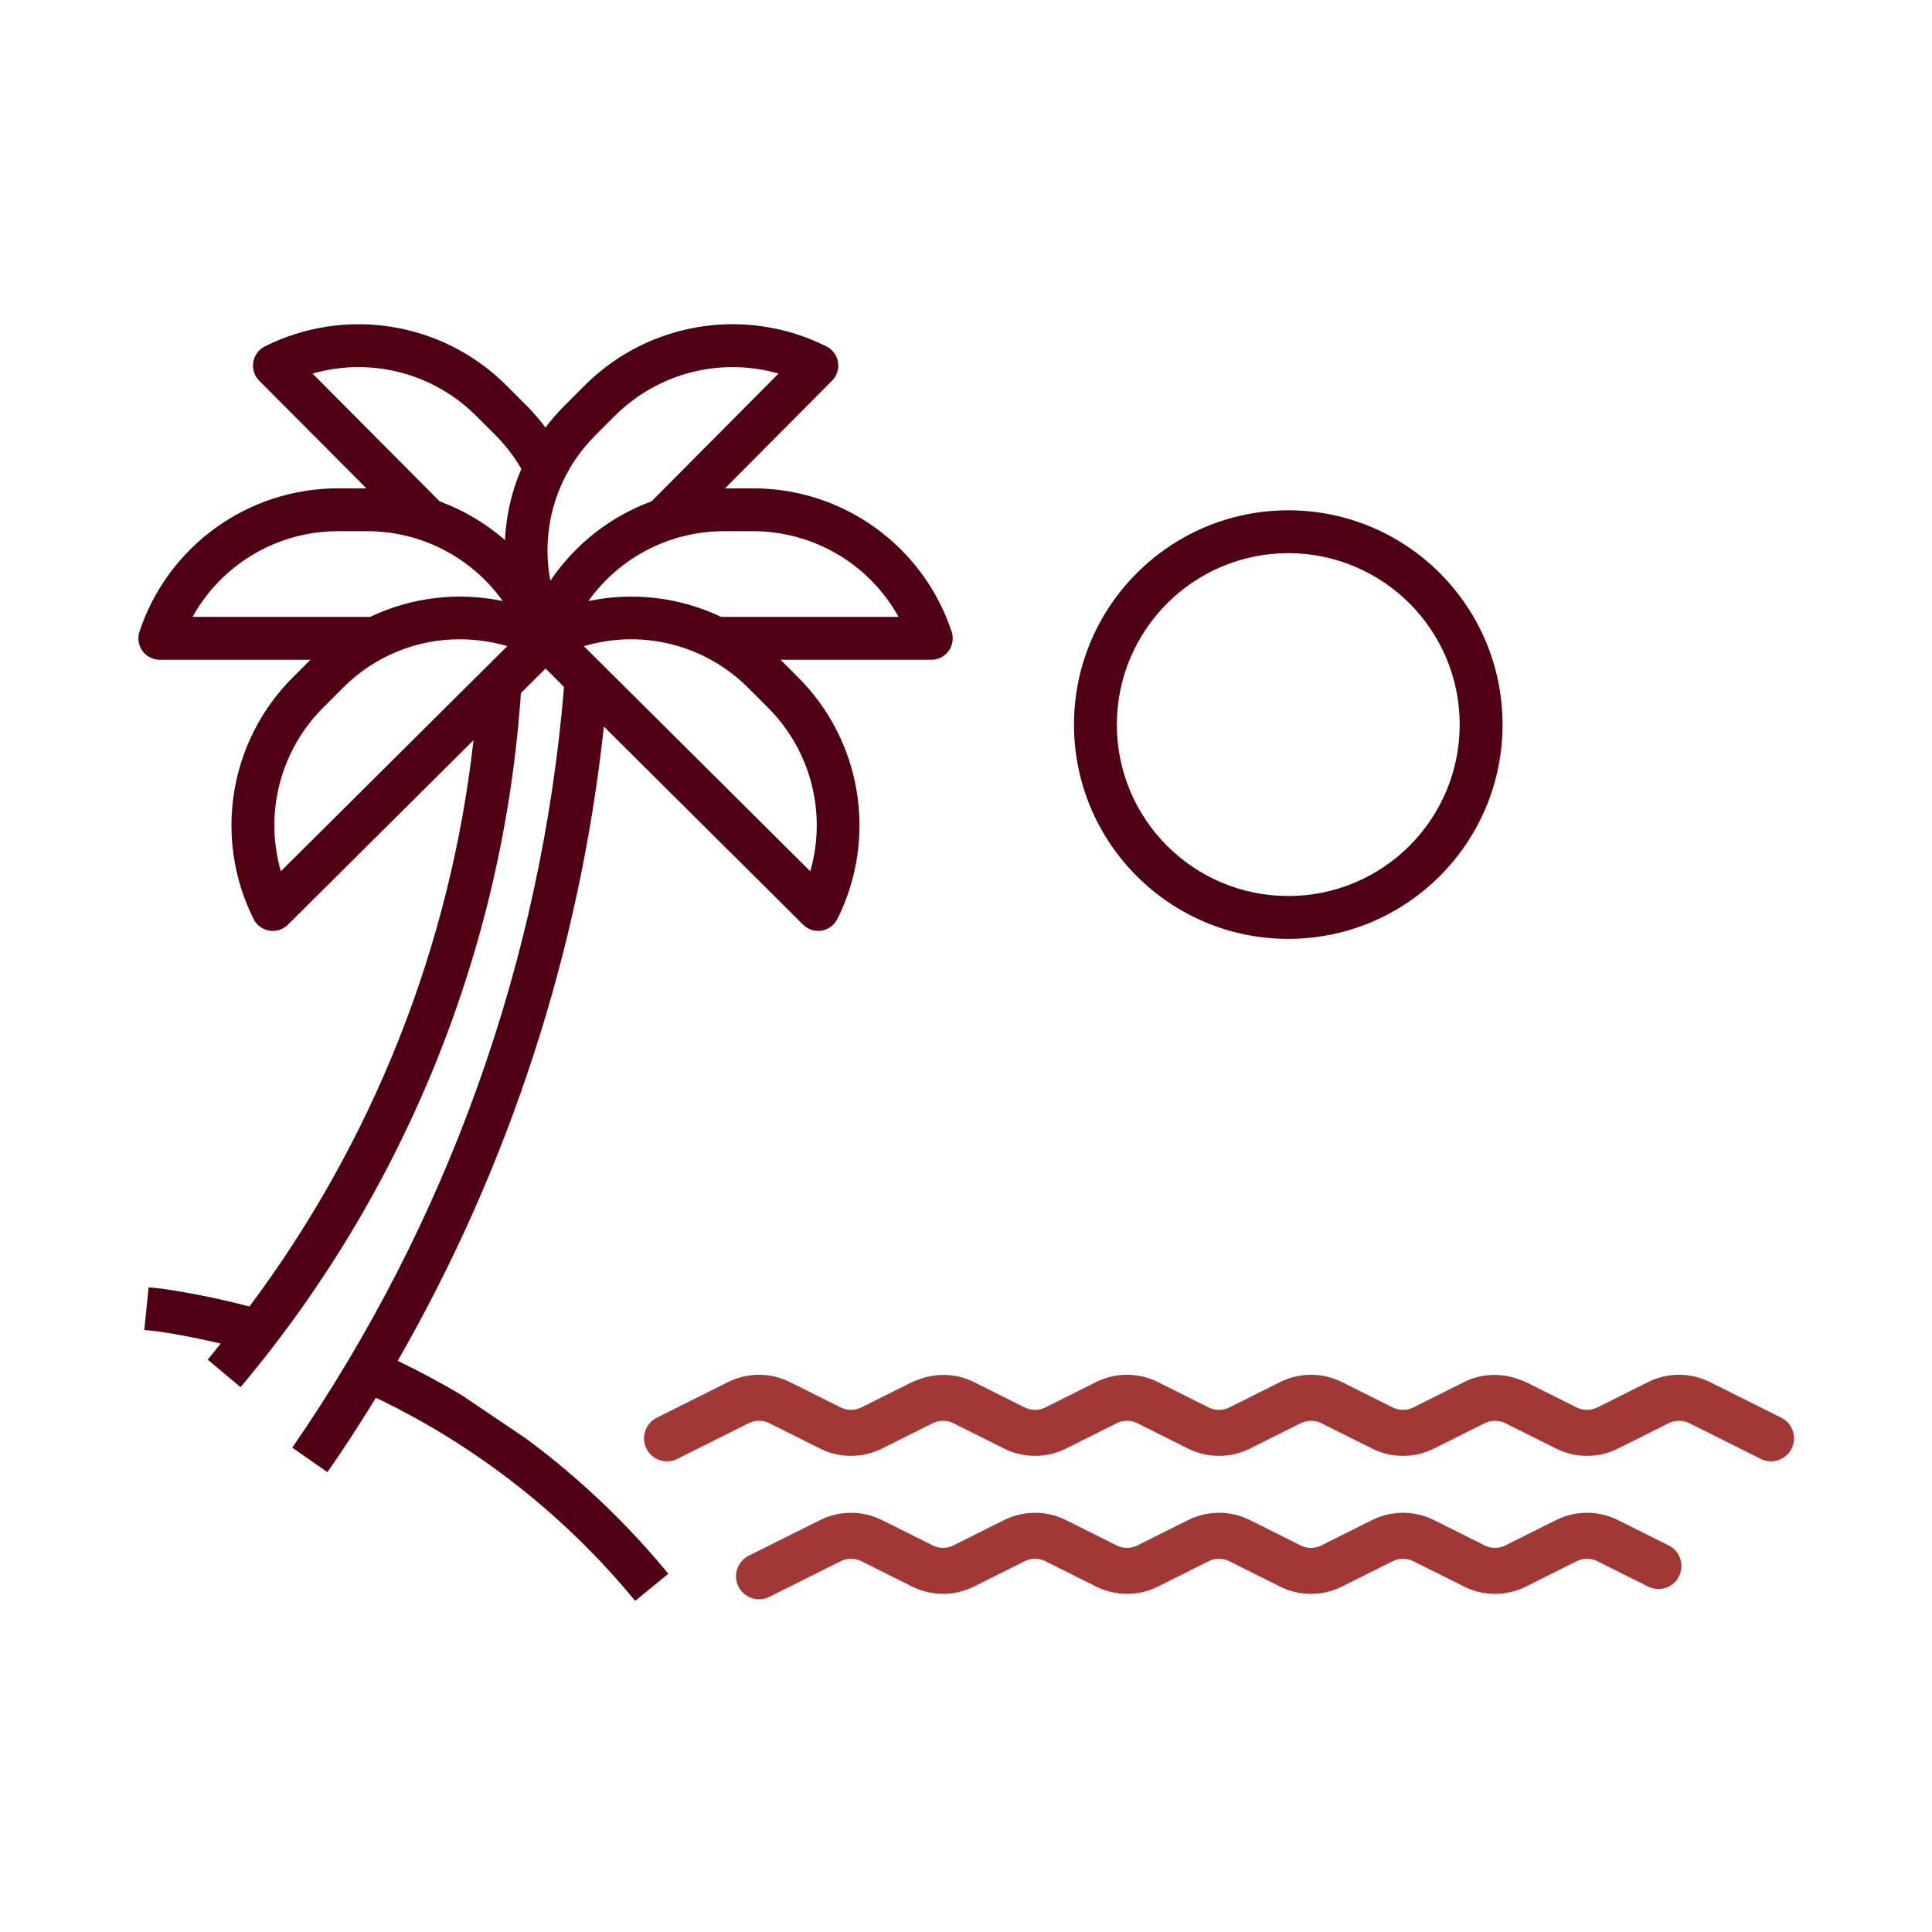 <svg xmlns="http://www.w3.org/2000/svg" width="84" height="84" viewBox="0 0 84 84" transform-origin="32px 32px" style="opacity: 1; visibility: visible; display: block;" display="block" data-level="199" tenwebX_tlevel="17" xmlns:xlink="http://www.w3.org/1999/xlink"><g fill-rule="evenodd" transform="translate(6 14)" data-level="200" style="opacity: 1; visibility: visible; display: inline; transform: translate(-50%, -50%) matrix(1, 0, 0, 1, 6, 14) translate(50%, 50%); transform-origin: center center;"><path d="M40.695,17.503 C40.7,12.36 44.868,8.192 50.011,8.187 C55.157,8.187 59.328,12.358 59.328,17.503 C59.328,22.649 55.157,26.82 50.011,26.82 C44.866,26.82 40.695,22.649 40.695,17.503 L40.695,17.503 Z M50.011,10.05 C45.897,10.054 42.563,13.389 42.558,17.503 C42.558,21.62 45.895,24.957 50.011,24.957 C54.128,24.957 57.465,21.62 57.465,17.503 C57.465,13.387 54.128,10.05 50.011,10.05 Z M14.11,46.683 L16.87,48.547 C19.166,50.244 21.244,52.218 23.057,54.423 L21.616,55.603 C18.549,51.87 14.701,48.856 10.343,46.771 C9.666,47.877 8.967,48.962 8.234,50.008 L6.708,48.94 C13.47,39.137 17.543,27.734 18.523,15.866 L17.72,15.067 L16.648,16.133 C15.887,27.23 11.619,37.798 4.459,46.311 L3.03,45.115 C3.223,44.885 3.409,44.648 3.596,44.414 C2.675,44.201 1.749,44.012 0.817,43.879 L0.274,43.826 L0.461,41.971 L1.043,42.03 C2.324,42.217 3.594,42.476 4.846,42.805 C10.225,35.61 13.588,27.11 14.587,18.183 L6.518,26.203 C6.344,26.377 6.108,26.474 5.862,26.474 C5.811,26.475 5.76,26.471 5.71,26.462 C5.415,26.414 5.161,26.227 5.027,25.959 C3.271,22.454 3.959,18.217 6.735,15.447 L7.497,14.685 L0.95,14.685 C0.849,14.685 0.749,14.669 0.654,14.637 C0.166,14.474 -0.098,13.946 0.065,13.458 C1.302,9.737 4.785,7.228 8.706,7.232 L9.929,7.232 L5.271,2.552 C5.201,2.481 5.142,2.4 5.098,2.311 C4.868,1.851 5.055,1.291 5.515,1.061 C9.02,-0.695 13.257,-0.008 16.026,2.767 L16.916,3.657 C17.203,3.949 17.471,4.26 17.716,4.589 C17.964,4.26 18.234,3.949 18.524,3.657 L19.413,2.767 C22.185,-0.009 26.424,-0.697 29.931,1.061 C30.02,1.106 30.101,1.164 30.172,1.235 C30.537,1.598 30.538,2.188 30.175,2.552 L25.522,7.232 L26.733,7.232 C30.655,7.228 34.137,9.737 35.374,13.458 C35.406,13.553 35.422,13.653 35.422,13.754 C35.422,14.269 35.004,14.686 34.49,14.685 L27.936,14.685 L28.698,15.447 C31.474,18.217 32.162,22.454 30.405,25.959 C30.272,26.227 30.018,26.414 29.722,26.462 C29.673,26.471 29.622,26.475 29.571,26.474 C29.327,26.473 29.093,26.376 28.919,26.203 L20.255,17.59 C19.208,27.304 16.156,36.695 11.291,45.167 C12.254,45.632 13.196,46.132 14.11,46.683 Z M29.229,23.882 C29.957,21.351 29.252,18.625 27.388,16.765 L26.498,15.875 C24.631,14.026 21.904,13.344 19.386,14.095 L29.229,23.882 Z M33.068,12.822 C31.791,10.519 29.364,9.091 26.73,9.095 L25.472,9.095 C23.133,9.095 20.939,10.227 19.583,12.133 C21.53,11.725 23.557,11.967 25.354,12.822 L33.068,12.822 Z M19.838,4.974 L19.841,4.974 C18.21,6.624 17.495,8.971 17.928,11.25 C18.996,9.666 20.534,8.458 22.327,7.798 L27.85,2.243 C25.317,1.515 22.59,2.221 20.728,4.085 L19.838,4.974 Z M14.706,4.085 C12.848,2.221 10.121,1.515 7.59,2.243 L13.114,7.798 C14.156,8.182 15.119,8.752 15.955,9.483 C16.004,8.416 16.245,7.367 16.667,6.386 C16.371,5.872 16.01,5.398 15.596,4.974 L14.706,4.085 Z M8.703,9.095 C6.074,9.093 3.648,10.52 2.371,12.822 L10.088,12.822 C11.884,11.967 13.91,11.725 15.856,12.132 C14.499,10.225 12.302,9.093 9.961,9.095 L8.703,9.095 Z M6.21,23.882 L16.058,14.092 C15.387,13.896 14.692,13.796 13.993,13.795 C12.1,13.79 10.282,14.538 8.942,15.875 L8.052,16.765 C6.188,18.625 5.483,21.351 6.21,23.882 Z" data-level="201" style="opacity:1;stroke-width:1px;stroke-linecap:butt;stroke-linejoin:miter;transform-origin:0px 0px;display:inline;" fill="rgb(79, 1, 19)"></path><path d="M71.448,47.641 C71.942,47.888 72.142,48.489 71.895,48.983 C71.72,49.333 71.367,49.536 71,49.536 C70.85,49.536 70.697,49.501 70.553,49.43 L67.448,47.877 C67.169,47.737 66.833,47.737 66.553,47.877 L64.343,48.983 C63.502,49.403 62.498,49.404 61.658,48.982 L59.447,47.877 C59.167,47.737 58.832,47.737 58.552,47.877 L56.343,48.983 C55.503,49.403 54.499,49.404 53.658,48.982 L51.448,47.877 C51.169,47.737 50.833,47.737 50.553,47.877 L48.342,48.983 C47.504,49.403 46.5,49.404 45.659,48.984 L43.447,47.877 C43.167,47.737 42.832,47.737 42.552,47.877 L40.343,48.983 C39.503,49.403 38.499,49.404 37.658,48.982 L35.448,47.877 C35.169,47.737 34.833,47.737 34.553,47.877 L32.343,48.983 C31.502,49.403 30.498,49.404 29.658,48.982 L27.448,47.877 C27.169,47.737 26.833,47.737 26.553,47.877 L23.448,49.43 C22.952,49.677 22.353,49.477 22.106,48.983 C21.859,48.489 22.059,47.888 22.553,47.641 L25.659,46.088 C26.501,45.668 27.503,45.668 28.342,46.088 L30.553,47.194 C30.834,47.334 31.168,47.333 31.447,47.195 L31.979,46.929 L33.659,46.088 C33.696,46.07 33.738,46.063 33.776,46.046 C34.593,45.681 35.54,45.687 36.342,46.088 L38.553,47.194 C38.834,47.334 39.168,47.333 39.447,47.195 L41.658,46.088 C42.498,45.668 43.501,45.668 44.341,46.088 L46.553,47.195 C46.833,47.335 47.166,47.335 47.447,47.195 L49.659,46.088 C50.5,45.668 51.502,45.668 52.342,46.088 L54.553,47.194 C54.834,47.334 55.168,47.333 55.447,47.195 L57.658,46.088 C58.461,45.687 59.409,45.68 60.226,46.047 C60.263,46.064 60.303,46.07 60.341,46.088 L62.553,47.194 C62.834,47.334 63.168,47.333 63.447,47.195 L65.659,46.088 C66.501,45.668 67.503,45.668 68.342,46.088 L71.448,47.641 Z M66.553,53.193 C67.047,53.44 67.248,54.041 67.001,54.535 C66.754,55.028 66.156,55.227 65.659,54.982 L63.447,53.877 C63.167,53.736 62.832,53.737 62.552,53.877 L60.343,54.982 C59.503,55.402 58.499,55.403 57.658,54.981 L55.448,53.877 C55.169,53.736 54.833,53.736 54.553,53.877 L52.342,54.982 C51.504,55.402 50.5,55.404 49.659,54.983 L47.447,53.877 C47.167,53.736 46.832,53.737 46.552,53.877 L44.343,54.982 C43.503,55.402 42.499,55.403 41.658,54.981 L39.448,53.877 C39.169,53.736 38.833,53.736 38.553,53.877 L36.343,54.982 C35.502,55.403 34.498,55.402 33.658,54.981 L31.448,53.877 C31.169,53.736 30.833,53.736 30.553,53.877 L27.448,55.429 C27.304,55.501 27.152,55.535 27.002,55.535 C26.635,55.535 26.282,55.333 26.106,54.982 C25.859,54.488 26.059,53.887 26.553,53.64 L29.659,52.088 C30.501,51.668 31.503,51.669 32.342,52.088 L34.553,53.193 C34.834,53.334 35.168,53.334 35.447,53.194 L37.659,52.088 C38.501,51.668 39.503,51.669 40.342,52.088 L42.553,53.193 C42.834,53.334 43.168,53.334 43.447,53.194 L45.658,52.088 C46.498,51.669 47.501,51.668 48.341,52.088 L50.553,53.194 C50.833,53.335 51.166,53.335 51.447,53.194 L53.659,52.088 C54.5,51.668 55.502,51.668 56.342,52.088 L58.553,53.193 C58.834,53.334 59.168,53.334 59.447,53.194 L61.658,52.088 C62.498,51.669 63.501,51.668 64.341,52.088 L66.553,53.193 Z" data-level="202" style="opacity:1;stroke-width:1px;stroke-linecap:butt;stroke-linejoin:miter;transform-origin:0px 0px;display:inline;" fill="rgb(161, 56, 54)"></path></g></svg>